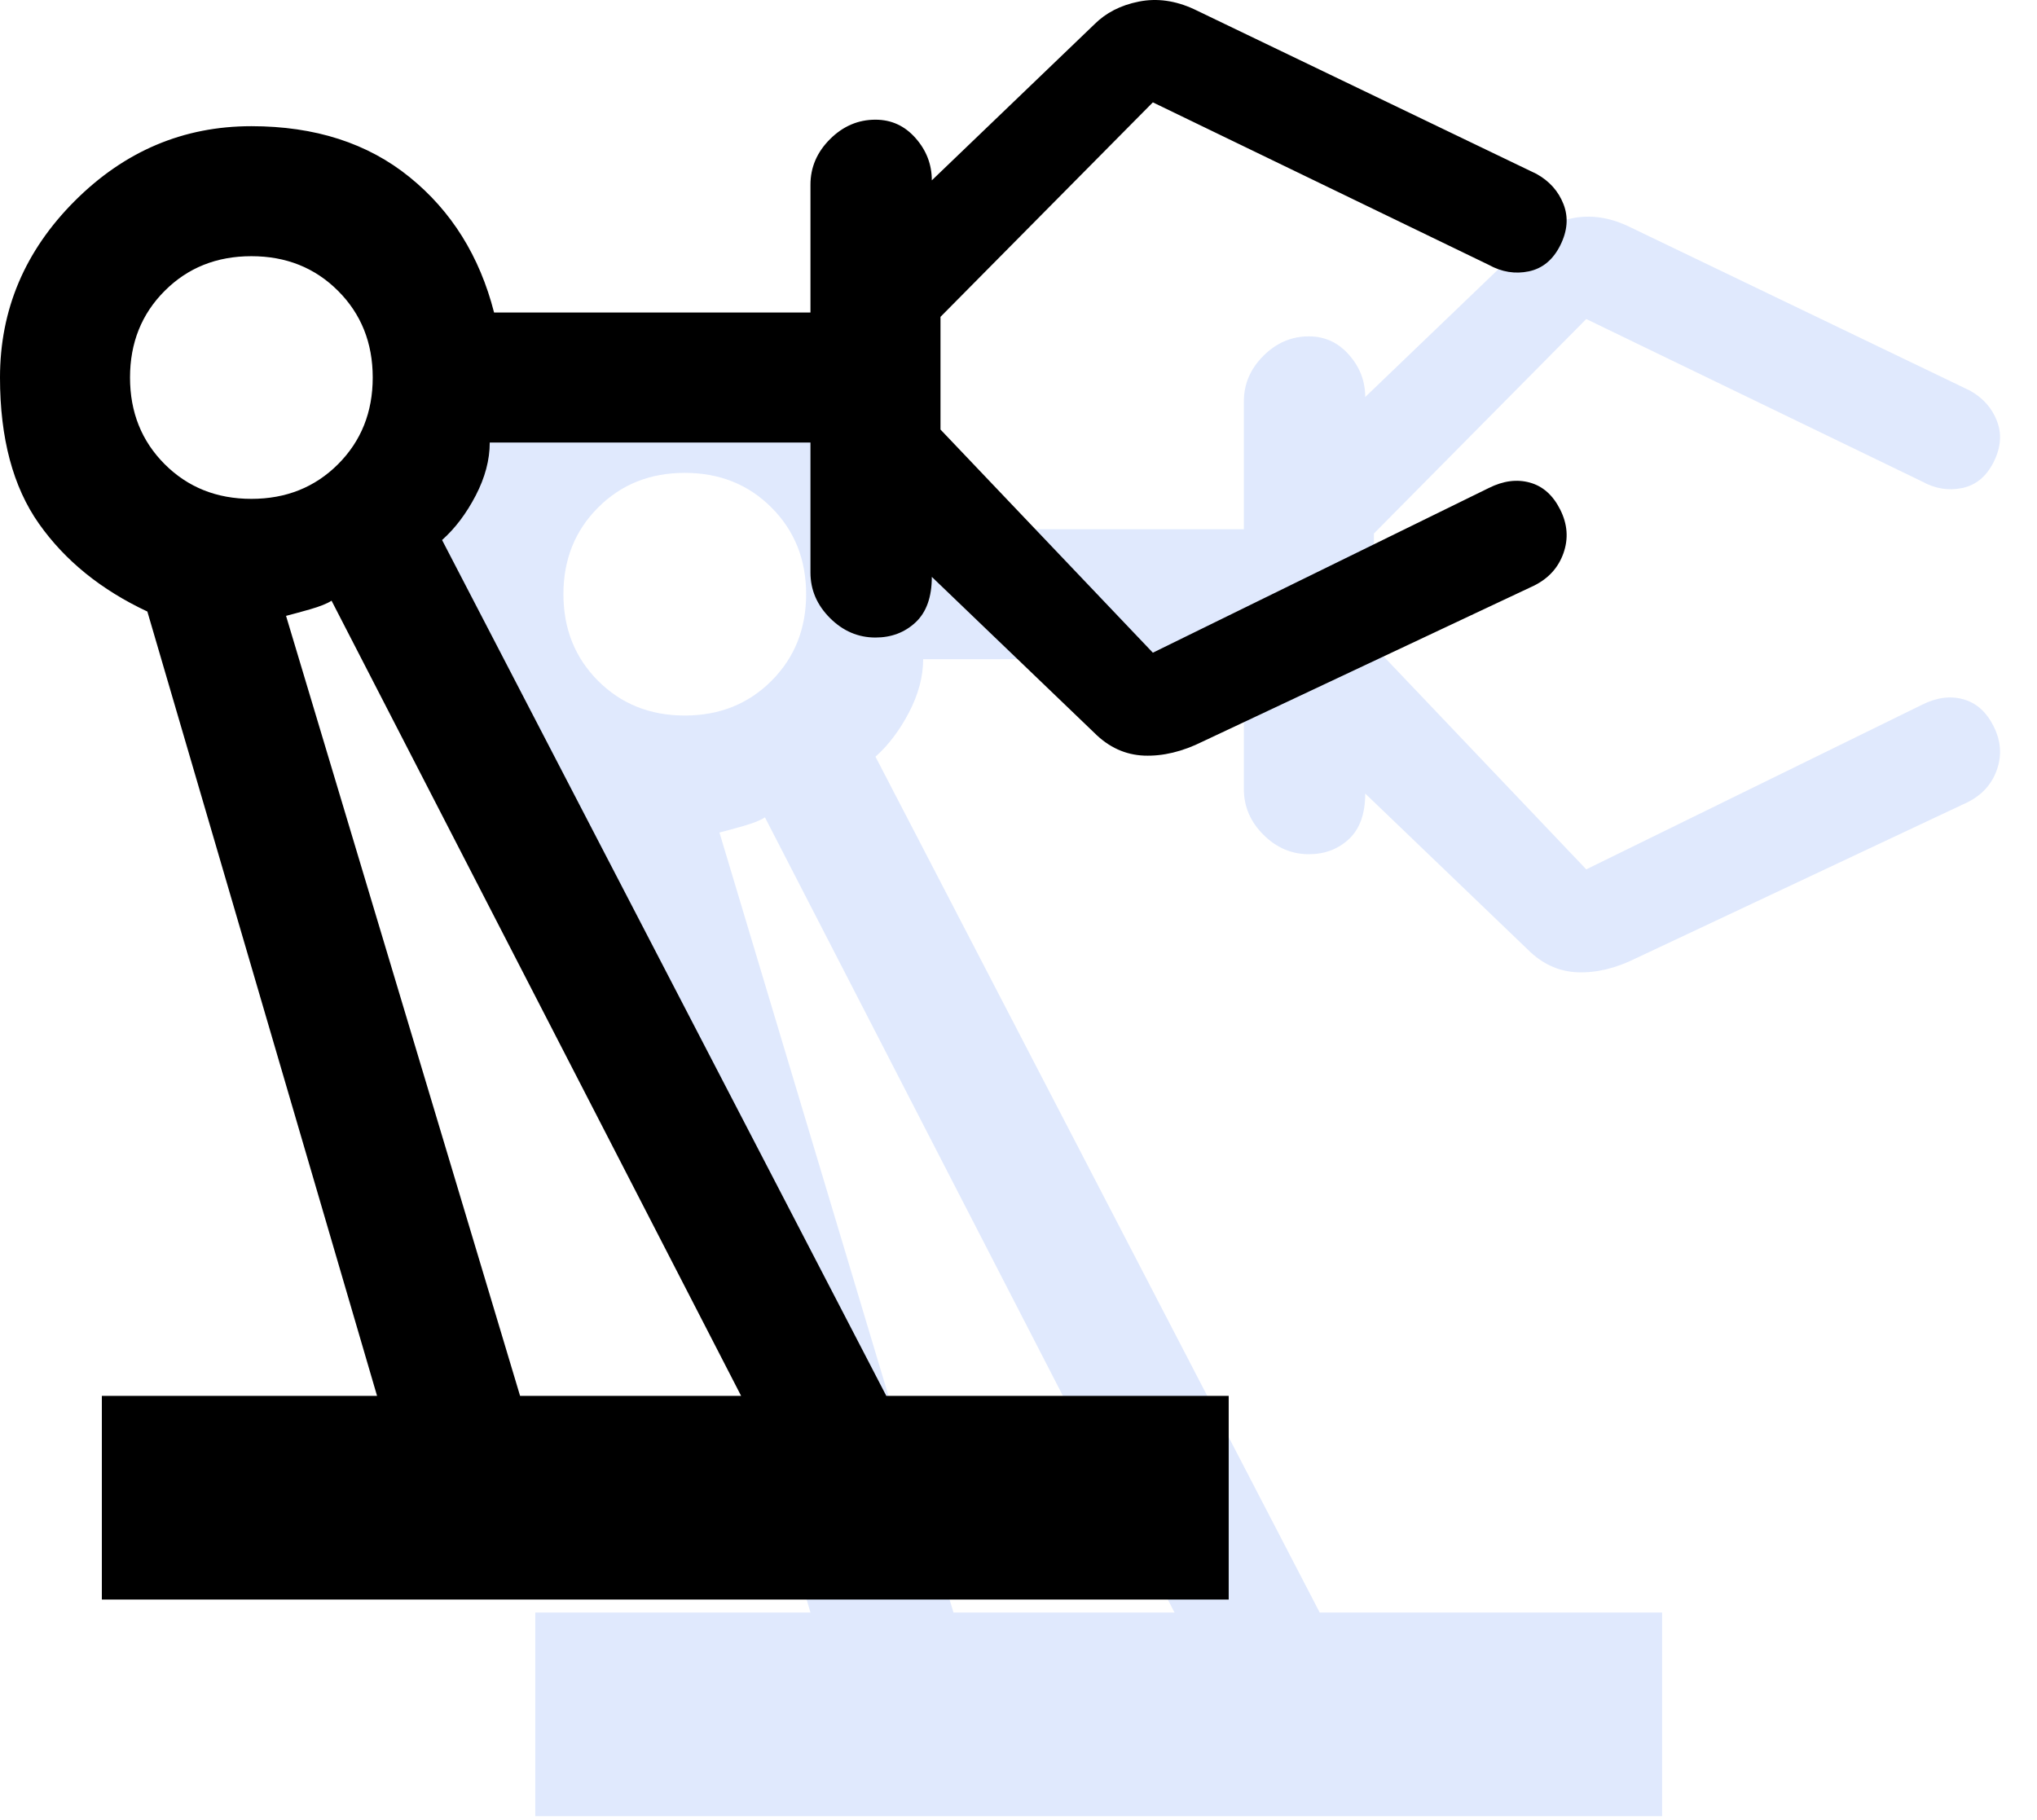 <?xml version="1.0" encoding="UTF-8"?> <svg xmlns="http://www.w3.org/2000/svg" width="47" height="42" viewBox="0 0 47 42" fill="none"> <path d="M12.35 41.912V37.212H18.7L13.4 19.112C12.333 18.612 11.5 17.937 10.9 17.087C10.3 16.237 10 15.112 10 13.712C10 12.145 10.575 10.787 11.725 9.637C12.875 8.487 14.233 7.912 15.8 7.912C17.267 7.912 18.483 8.303 19.45 9.087C20.417 9.87 21.067 10.912 21.4 12.212H28.7V9.262C28.7 8.862 28.85 8.512 29.15 8.212C29.45 7.912 29.8 7.762 30.2 7.762C30.567 7.762 30.875 7.903 31.125 8.187C31.375 8.47 31.5 8.795 31.5 9.162L35.25 5.562C35.517 5.295 35.858 5.12 36.275 5.037C36.692 4.953 37.117 5.012 37.55 5.212L45.45 9.012C45.75 9.178 45.958 9.412 46.075 9.712C46.192 10.012 46.167 10.328 46 10.662C45.833 10.995 45.592 11.195 45.275 11.262C44.958 11.328 44.65 11.278 44.35 11.112L36.6 7.362L31.7 12.312V14.912L36.6 20.062L44.35 16.262C44.683 16.095 45 16.053 45.3 16.137C45.6 16.22 45.833 16.428 46 16.762C46.167 17.095 46.192 17.428 46.075 17.762C45.958 18.095 45.733 18.345 45.4 18.512L37.75 22.112C37.283 22.345 36.833 22.453 36.4 22.437C35.967 22.42 35.583 22.245 35.25 21.912L31.5 18.312C31.5 18.778 31.375 19.128 31.125 19.362C30.875 19.595 30.567 19.712 30.2 19.712C29.8 19.712 29.45 19.562 29.15 19.262C28.85 18.962 28.7 18.612 28.7 18.212V15.212H21.3C21.3 15.612 21.192 16.02 20.975 16.437C20.758 16.853 20.5 17.195 20.2 17.462L30.45 37.212H38.35V41.912H12.35ZM15.8 16.512C16.6 16.512 17.267 16.245 17.8 15.712C18.333 15.178 18.6 14.512 18.6 13.712C18.6 12.912 18.333 12.245 17.8 11.712C17.267 11.178 16.6 10.912 15.8 10.912C15 10.912 14.333 11.178 13.8 11.712C13.267 12.245 13 12.912 13 13.712C13 14.512 13.267 15.178 13.8 15.712C14.333 16.245 15 16.512 15.8 16.512ZM22 37.212H27.1L17.65 18.862C17.55 18.928 17.383 18.995 17.15 19.062C16.917 19.128 16.733 19.178 16.6 19.212L22 37.212Z" fill="#6593F5" fill-opacity="0.2"></path> <path d="M2.35 36.912V32.212H8.7L3.4 14.112C2.333 13.612 1.5 12.937 0.9 12.087C0.3 11.237 0 10.112 0 8.712C0 7.145 0.575 5.787 1.725 4.637C2.875 3.487 4.233 2.912 5.8 2.912C7.267 2.912 8.483 3.303 9.45 4.087C10.417 4.87 11.067 5.912 11.4 7.212H18.7V4.262C18.7 3.862 18.85 3.512 19.15 3.212C19.45 2.912 19.8 2.762 20.2 2.762C20.567 2.762 20.875 2.903 21.125 3.187C21.375 3.47 21.5 3.795 21.5 4.162L25.25 0.562C25.517 0.295 25.858 0.12 26.275 0.037C26.692 -0.047 27.117 0.012 27.55 0.212L35.45 4.012C35.75 4.178 35.958 4.412 36.075 4.712C36.192 5.012 36.167 5.328 36 5.662C35.833 5.995 35.592 6.195 35.275 6.262C34.958 6.328 34.65 6.278 34.35 6.112L26.6 2.362L21.7 7.312V9.912L26.6 15.062L34.35 11.262C34.683 11.095 35 11.053 35.3 11.137C35.6 11.22 35.833 11.428 36 11.762C36.167 12.095 36.192 12.428 36.075 12.762C35.958 13.095 35.733 13.345 35.4 13.512L27.75 17.112C27.283 17.345 26.833 17.453 26.4 17.437C25.967 17.42 25.583 17.245 25.25 16.912L21.5 13.312C21.5 13.778 21.375 14.128 21.125 14.362C20.875 14.595 20.567 14.712 20.2 14.712C19.8 14.712 19.45 14.562 19.15 14.262C18.85 13.962 18.7 13.612 18.7 13.212V10.212H11.3C11.3 10.612 11.192 11.02 10.975 11.437C10.758 11.853 10.5 12.195 10.2 12.462L20.45 32.212H28.35V36.912H2.35ZM5.8 11.512C6.6 11.512 7.267 11.245 7.8 10.712C8.333 10.178 8.6 9.512 8.6 8.712C8.6 7.912 8.333 7.245 7.8 6.712C7.267 6.178 6.6 5.912 5.8 5.912C5 5.912 4.333 6.178 3.8 6.712C3.267 7.245 3 7.912 3 8.712C3 9.512 3.267 10.178 3.8 10.712C4.333 11.245 5 11.512 5.8 11.512ZM12 32.212H17.1L7.65 13.862C7.55 13.928 7.383 13.995 7.15 14.062C6.917 14.128 6.733 14.178 6.6 14.212L12 32.212Z" fill="black"></path> </svg> 